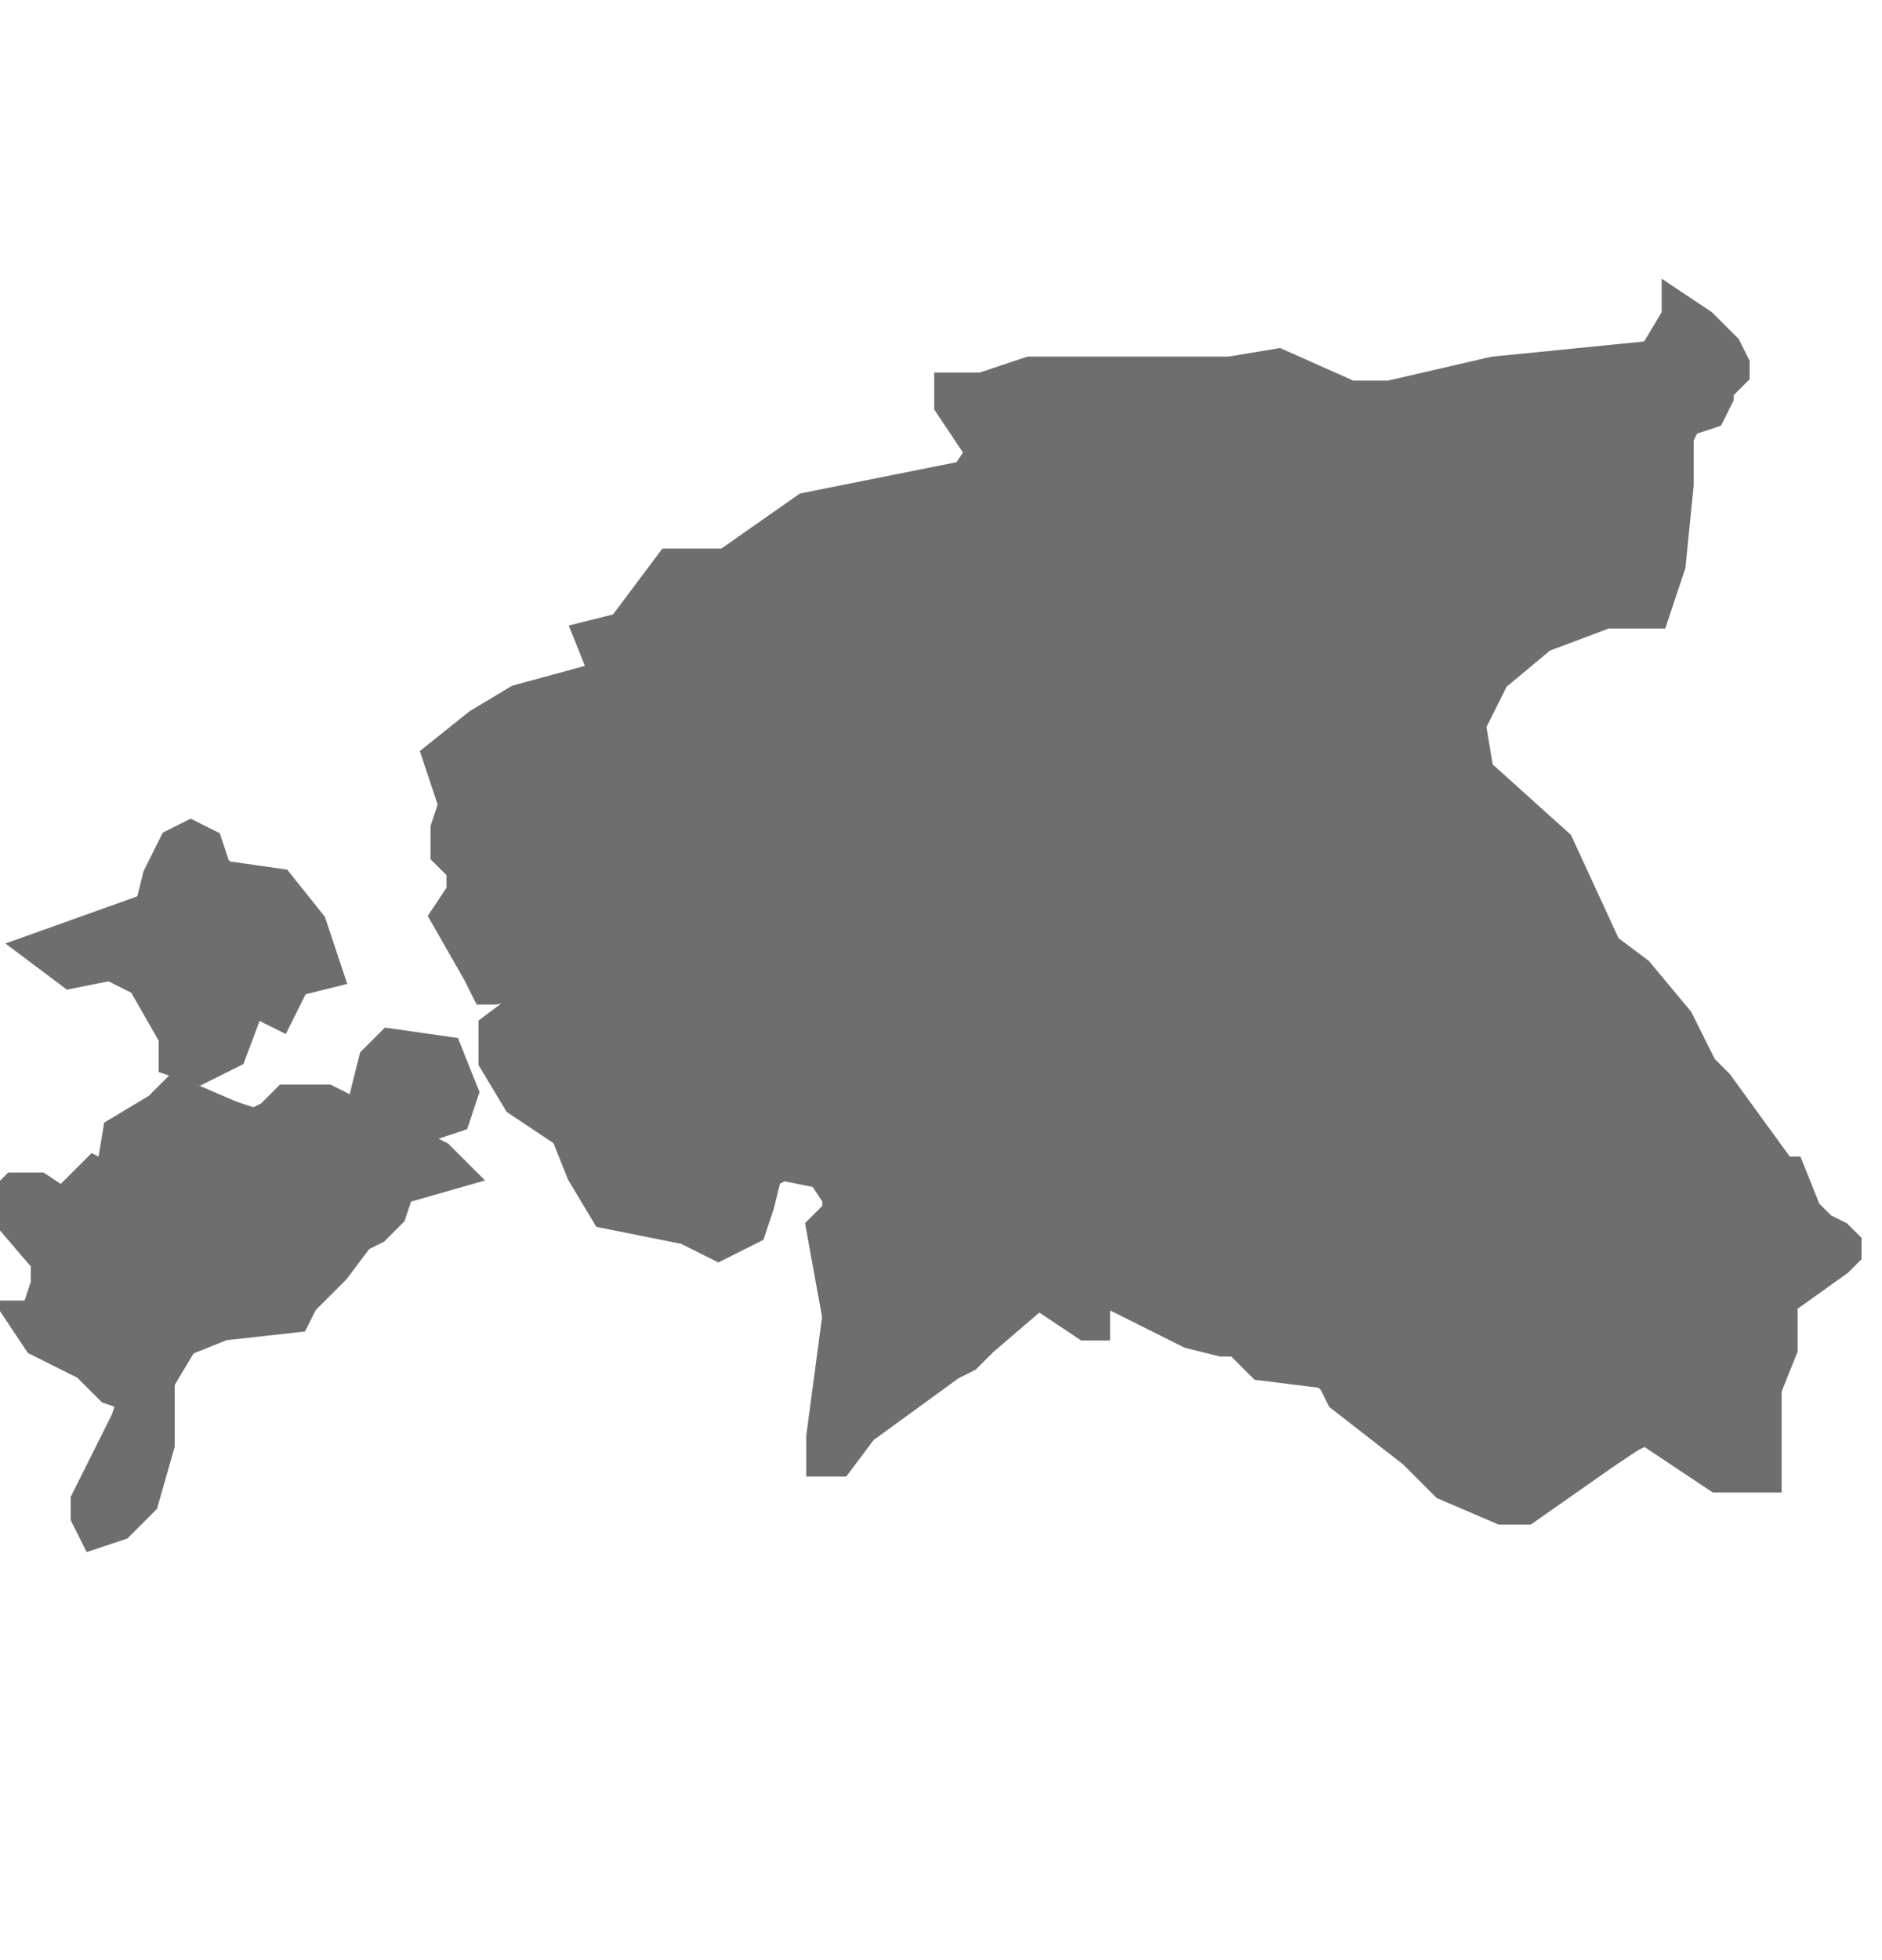 <?xml version="1.0" encoding="utf-8"?>
<!-- Generator: Adobe Illustrator 24.1.2, SVG Export Plug-In . SVG Version: 6.00 Build 0)  -->
<svg version="1.1" id="Calque_2" xmlns="http://www.w3.org/2000/svg" xmlns:xlink="http://www.w3.org/1999/xlink" x="0px" y="0px"
	 viewBox="0 0 171 178" width="171px" height="178px"  style="enable-background:new 0 0 171 178;" xml:space="preserve">
<style type="text/css">
	.st0{fill:#6E6E6E;stroke:#6E6E6E;stroke-width:0.4;}
</style>
<g id="gEST" transform="matrix(7.264,0,0,7.264,-807.138,-1808.318)">
	<path id="polyF1S68P1-5" class="st0" d="M114,262.9l0.3,0.1l0.2-0.1l0.2-0.2l0.5,0l1.4,0.7l0.2,0.2l-0.7,0.2l-0.1,0.3l-0.2,0.2
		l-0.2,0.1l-0.3,0.4l-0.4,0.4l-0.1,0.2l-0.9,0.1l-0.5,0.2l-0.3,0.5l0,0.8l-0.2,0.7l-0.3,0.3l-0.3,0.1l-0.1-0.2v-0.2l0.5-1l0.1-0.3
		l-0.3-0.1l-0.3-0.3l-0.6-0.3l-0.2-0.3l0.1,0l0.1-0.1l0.1-0.3l0-0.3l-0.6-0.7l0.2-0.2l0.3,0l0.3,0.2l0.3-0.3l0.1-0.1l0.2,0.1
		l0.1-0.6l0.5-0.3l0.2-0.2L114,262.9z"/>
	<path id="polyF1S68P2" class="st0" d="M116.8,262.9l-0.3,0.1l-0.8-0.4l0.1-0.4l0.2-0.2l0.7,0.1l0.2,0.5L116.8,262.9z"/>
	<path id="polyF1S68P3" class="st0" d="M114.8,261.2l-0.2,0.4l-0.2-0.1l-0.1-0.2l-0.3,0.8l-0.4,0.2l-0.3-0.1l0-0.3l-0.4-0.7
		l-0.4-0.2l-0.5,0.1l-0.4-0.3l1.4-0.5l0.1-0.4l0.2-0.4l0.2-0.1l0.2,0.1l0.1,0.3l0.1,0.1l0.7,0.1l0.4,0.5l0.2,0.6L114.8,261.2z"/>
	<path id="polyF1S68P4" class="st0" d="M123,253.8h0.4l0.6-0.2l2.5,0l0.6-0.1l0.9,0.4l0.5,0l1.3-0.3l2-0.2l0.3-0.5v-0.1l0.3,0.2
		l0.3,0.3l0.1,0.2l0,0.1l-0.2,0.2l0,0.1l-0.1,0.2l-0.3,0.1l-0.1,0.2l0,0.6L132,256l-0.2,0.6l-0.6,0l-0.8,0.3l-0.6,0.5l-0.3,0.6
		l0.1,0.6l1,0.9l0.6,1.3l0.4,0.3l0.5,0.6l0.3,0.6l0.2,0.2l0.8,1.1l0.1,0l0,0l0.2,0.5l0.2,0.2l0.2,0.1l0.1,0.1l0,0.1l-0.1,0.1
		l-0.7,0.5l0,0.3l0,0.3l-0.2,0.5v0.4l0,0.5l0,0.2l-0.1,0l-0.5,0L132,267l-0.3-0.2l-0.2,0.1l-0.3,0.2l-1,0.7l-0.3,0l-0.7-0.3
		l-0.4-0.4l-0.9-0.7l-0.1-0.2l-0.1-0.1l-0.8-0.1l-0.3-0.3h-0.2l-0.4-0.1l-1-0.5l-0.2,0l0,0.1l0,0.2l0,0.1l-0.1,0l-0.3-0.2l-0.3-0.2
		l-0.7,0.6l-0.2,0.2l-0.2,0.1l-1.1,0.8l-0.3,0.4l-0.2,0l0-0.3l0.2-1.5l-0.2-1.1l0.2-0.2l0-0.2l-0.2-0.3l-0.5-0.1l-0.2,0.1l-0.1,0.4
		l-0.1,0.3l-0.4,0.2l-0.4-0.2l-1-0.2l-0.3-0.5l-0.2-0.5l-0.6-0.4l-0.3-0.5v-0.4l0.4-0.3l0.1-0.3l-0.5,0.1l-0.1,0l-0.1-0.2l-0.4-0.7
		l0.2-0.3l0-0.3l-0.2-0.2l0-0.3l0.1-0.3l-0.2-0.6l0.5-0.4l0.5-0.3l1.1-0.3l-0.2-0.5l0.4-0.1l0.6-0.8l0.7,0l1-0.7l2-0.4l0.2-0.3
		L123,254L123,253.8z"/>
</g>
</svg>
